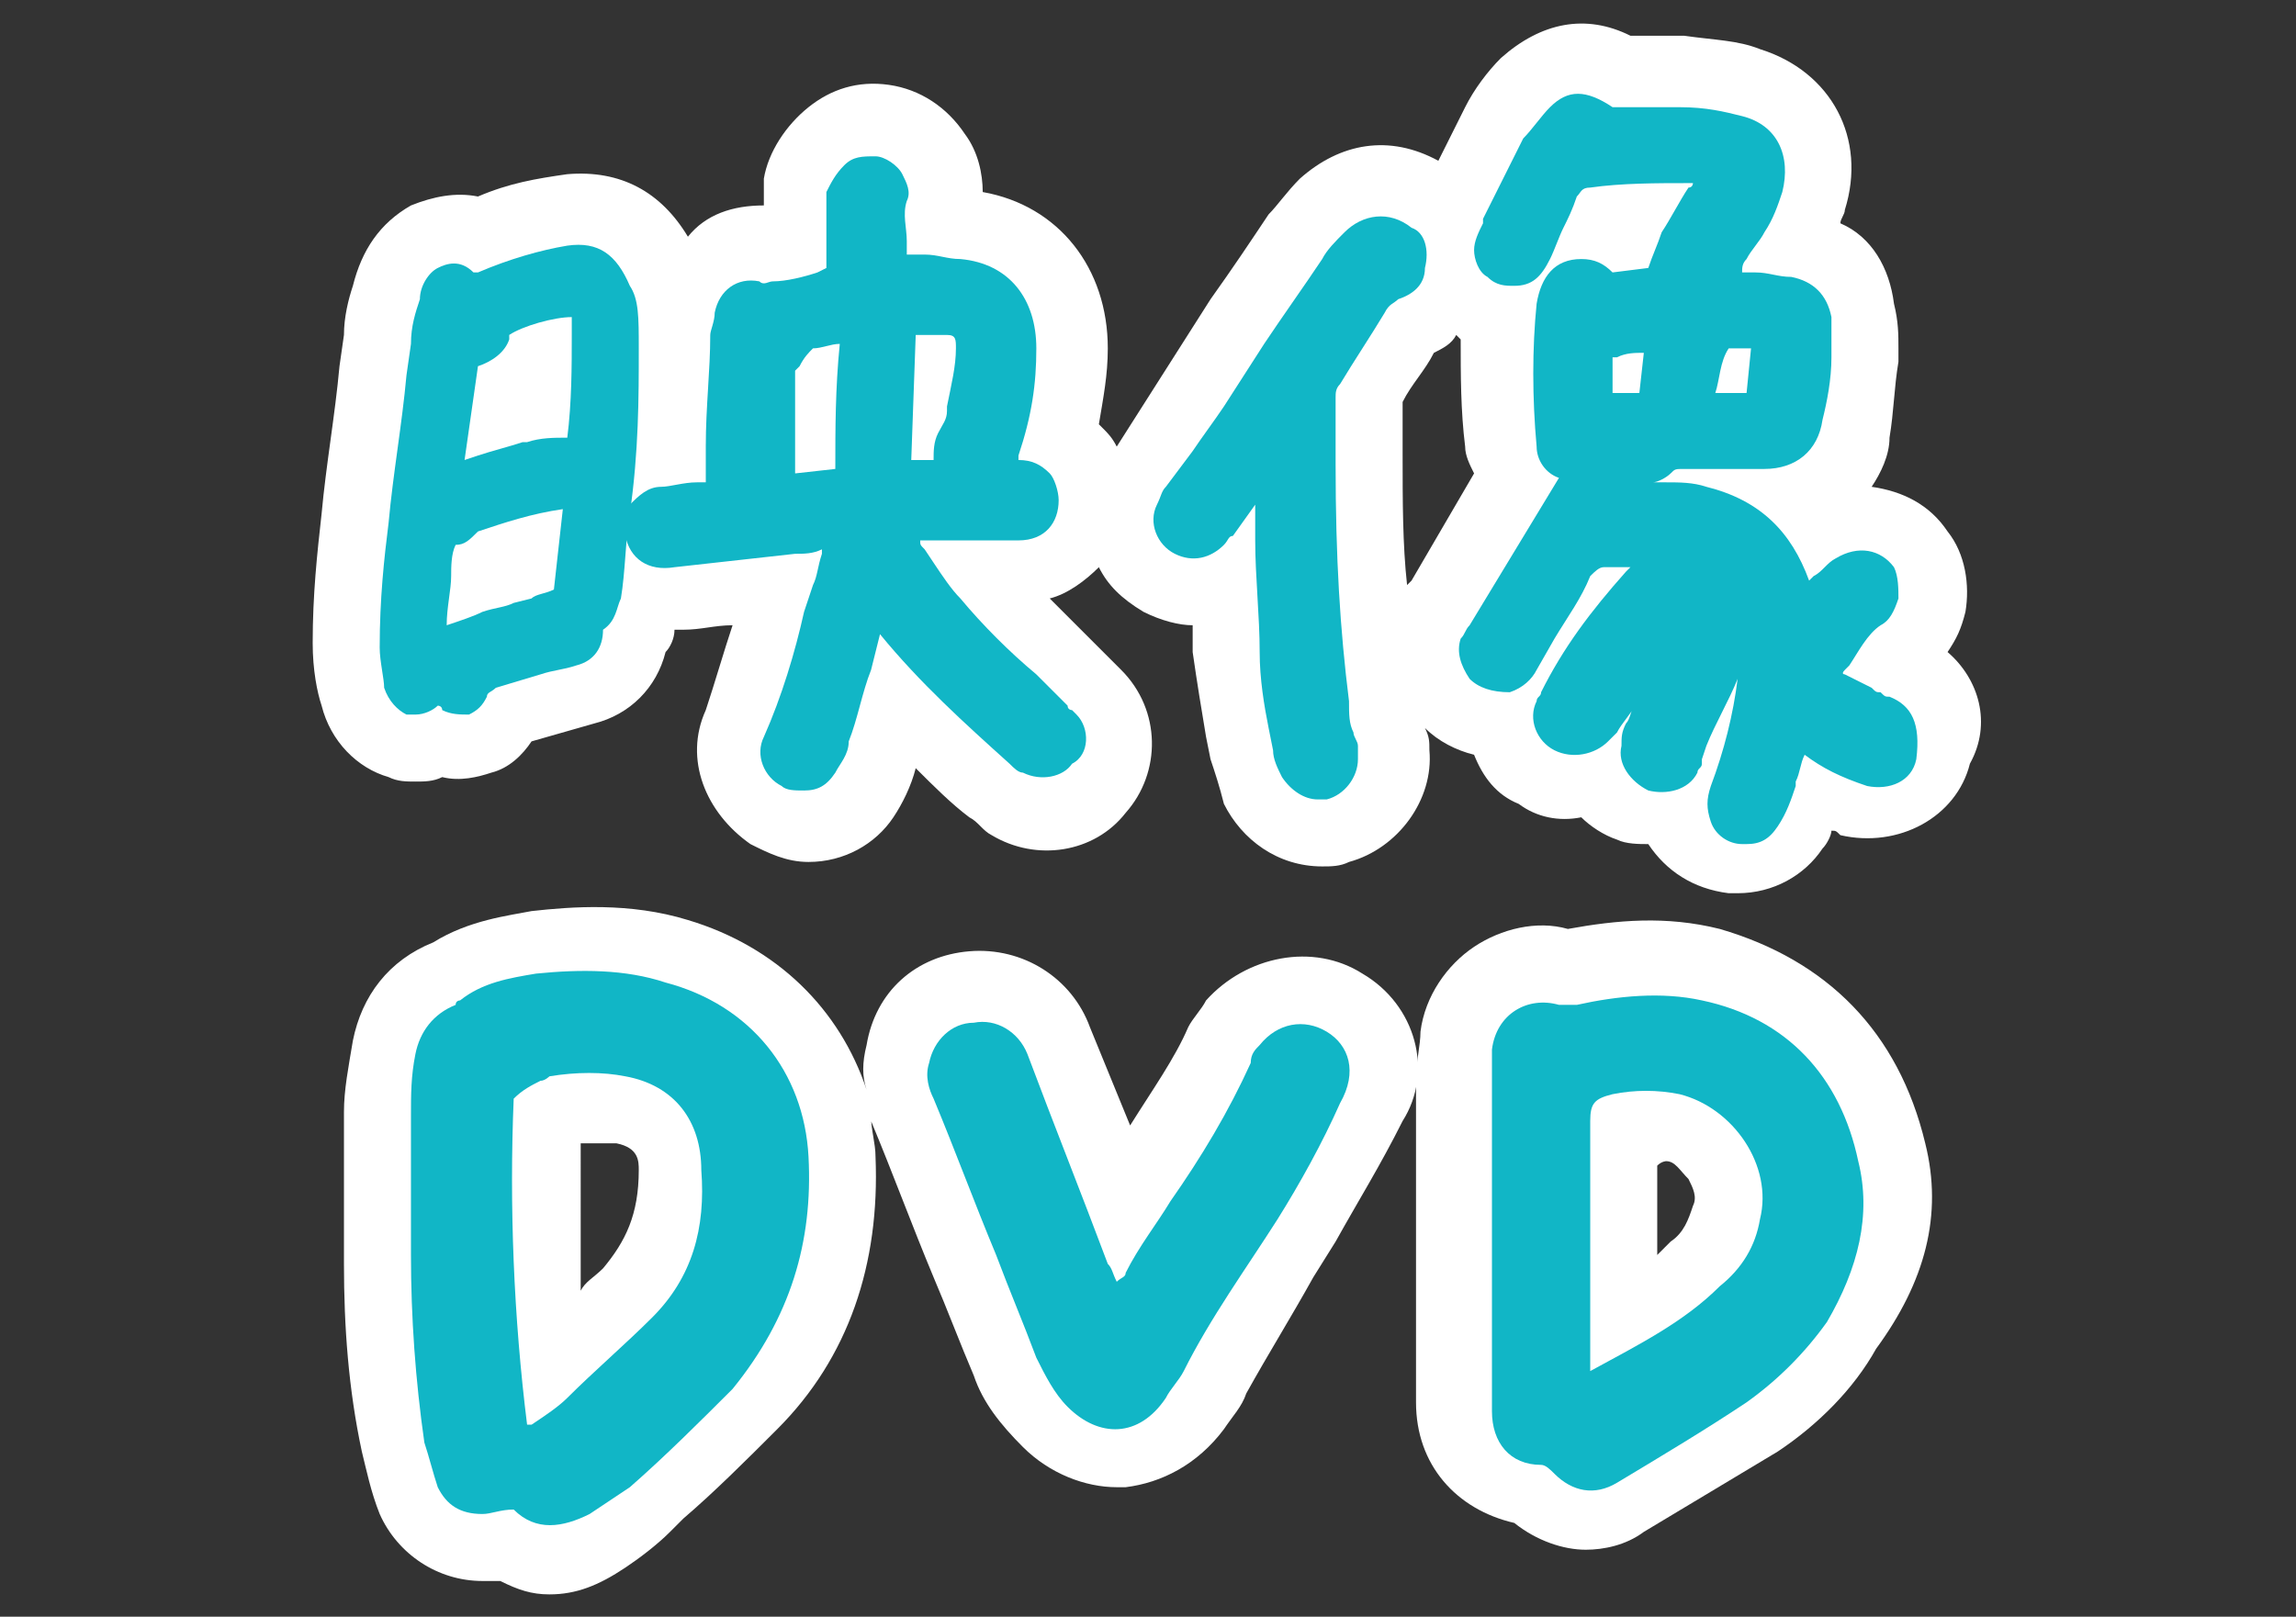 <?xml version="1.0" encoding="utf-8"?>
<!-- Generator: Adobe Illustrator 26.1.0, SVG Export Plug-In . SVG Version: 6.00 Build 0)  -->
<svg version="1.1" id="レイヤー_1" xmlns="http://www.w3.org/2000/svg" xmlns:xlink="http://www.w3.org/1999/xlink" x="0px"
	 y="0px" viewBox="0 0 51.4 36.2" style="enable-background:new 0 0 51.4 36.2;" xml:space="preserve">
<rect x="0" y="0" width="51.4" height="36.2" fill="#333333" stroke="none"/>
<style type="text/css">
	.st0{fill:#FFFFFF;}
	.st1{fill:#11B6C6;}
</style>
<g>
	<g>
		<path class="st0" d="M43.1,25.6c-0.6-2.5-2.2-4.1-4.6-4.8c-1.2-0.3-2.3-0.2-3.4,0c-0.7-0.2-1.5,0-2.1,0.4
			c-0.6,0.4-1.1,1.1-1.2,1.9c0,0.3-0.1,0.7-0.1,1c0,0.8,0,1.7,0,2.5l0,0.9c0,0.1,0,0.2,0,0.3l0,0.8c0,0.9,0,1.9,0,2.8
			c0,1.4,0.9,2.4,2.2,2.7c0.5,0.4,1.1,0.6,1.6,0.6c0.4,0,0.9-0.1,1.3-0.4c1-0.6,2-1.2,3-1.8c0.9-0.6,1.7-1.4,2.2-2.3
			C43.1,28.7,43.5,27.2,43.1,25.6z M37.3,26c0.2,0,0.3,0.2,0.5,0.4c0.1,0.2,0.2,0.4,0.1,0.6c-0.1,0.3-0.2,0.6-0.5,0.8
			c-0.1,0.1-0.2,0.2-0.3,0.3l0-2C37.2,26,37.3,26,37.3,26z"/>
		<path class="st0" d="M30.5,21.8c-1.1-0.7-2.6-0.4-3.5,0.6c-0.1,0.2-0.3,0.4-0.4,0.6c-0.3,0.7-0.8,1.4-1.3,2.2L24.4,23
			c-0.4-1.1-1.5-1.8-2.7-1.7c-1.2,0.1-2.1,0.9-2.3,2.1c-0.1,0.4-0.1,0.7,0,1c-0.6-1.8-2-3.2-4-3.8c-1.3-0.4-2.6-0.3-3.5-0.2
			c-0.5,0.1-1.4,0.2-2.2,0.7c-1,0.4-1.6,1.2-1.8,2.2c-0.1,0.6-0.2,1.1-0.2,1.6c0,0.9,0,2,0,3.2l0,0.2c0,1.4,0.1,2.8,0.4,4.2
			c0.1,0.4,0.2,0.9,0.4,1.4c0.4,0.9,1.3,1.5,2.3,1.5c0.1,0,0.3,0,0.4,0c0.4,0.2,0.7,0.3,1.1,0.3c0.6,0,1.1-0.2,1.7-0.6
			c0.3-0.2,0.7-0.5,1-0.8l0.3-0.3c0.7-0.6,1.4-1.3,2.1-2c1.6-1.6,2.3-3.7,2.2-6.1c0-0.3-0.1-0.6-0.1-0.9c0,0,0,0.1,0,0.1
			c0.5,1.2,0.9,2.3,1.4,3.5c0.3,0.7,0.6,1.5,0.9,2.2c0.2,0.6,0.6,1.1,1.1,1.6c0.6,0.6,1.4,0.9,2.1,0.9c0.1,0,0.1,0,0.2,0
			c0.8-0.1,1.6-0.5,2.2-1.3c0.2-0.3,0.4-0.5,0.5-0.8c0.5-0.9,1-1.7,1.5-2.6l0.5-0.8c0.5-0.9,1-1.7,1.5-2.7
			C32.1,24,31.7,22.5,30.5,21.8z M14.3,26.2c0,1-0.3,1.6-0.8,2.2c-0.2,0.2-0.4,0.3-0.5,0.5C13,27.8,13,26.7,13,25.6
			c0.3,0,0.6,0,0.8,0C14.3,25.7,14.3,26,14.3,26.2z"/>
	</g>
	<path class="st0" d="M43.6,14.6c0.2-0.3,0.3-0.5,0.4-0.9c0.1-0.6,0-1.3-0.4-1.8c-0.4-0.6-1-0.9-1.7-1c0.2-0.3,0.4-0.7,0.4-1.1
		c0.1-0.6,0.1-1.1,0.2-1.7l0-0.3c0-0.3,0-0.6-0.1-1C42.3,6,41.9,5.3,41.2,5c0-0.1,0.1-0.2,0.1-0.3c0.5-1.6-0.3-3.1-1.9-3.6
		c-0.5-0.2-1-0.2-1.7-0.3c-0.4,0-0.7,0-1.1,0c0,0-0.1,0-0.1,0c-1-0.5-2-0.3-2.9,0.5c-0.3,0.3-0.6,0.7-0.8,1.1
		c-0.2,0.4-0.4,0.8-0.6,1.2c-1.1-0.6-2.2-0.4-3.1,0.4c-0.3,0.3-0.5,0.6-0.7,0.8c-0.4,0.6-0.8,1.2-1.3,1.9L25,10
		c-0.1-0.2-0.2-0.3-0.3-0.4c0,0-0.1-0.1-0.1-0.1c0.1-0.6,0.2-1.1,0.2-1.7c0-1.8-1.1-3.2-2.8-3.5c0-0.4-0.1-0.9-0.4-1.3
		c-0.4-0.6-1-1-1.7-1.1c-0.7-0.1-1.3,0.1-1.8,0.5c-0.5,0.4-0.9,1-1,1.6c0,0.2,0,0.4,0,0.6c0,0,0,0,0,0c-0.7,0-1.3,0.2-1.7,0.7
		c-0.6-1-1.5-1.5-2.7-1.4c-0.7,0.1-1.3,0.2-2,0.5c-0.5-0.1-1,0-1.5,0.2C8.5,5,8.1,5.6,7.9,6.4C7.8,6.7,7.7,7.1,7.7,7.5L7.6,8.2
		c-0.1,1.1-0.3,2.2-0.4,3.3C7.1,12.4,7,13.3,7,14.4c0,0.6,0.1,1.1,0.2,1.4c0.2,0.8,0.8,1.4,1.5,1.6c0.2,0.1,0.4,0.1,0.6,0.1
		c0.2,0,0.4,0,0.6-0.1c0.4,0.1,0.8,0,1.1-0.1c0.4-0.1,0.7-0.4,0.9-0.7l1.4-0.4c0.8-0.2,1.4-0.8,1.6-1.6c0.1-0.1,0.2-0.3,0.2-0.5
		c0.1,0,0.1,0,0.2,0c0.4,0,0.7-0.1,1.1-0.1c-0.2,0.6-0.4,1.3-0.6,1.9c-0.5,1.1,0,2.3,1,3c0.4,0.2,0.8,0.4,1.3,0.4
		c0.8,0,1.5-0.4,1.9-1c0.2-0.3,0.4-0.7,0.5-1.1c0.4,0.4,0.8,0.8,1.2,1.1c0.2,0.1,0.3,0.3,0.5,0.4c1,0.6,2.3,0.4,3-0.5
		c0.8-0.9,0.8-2.3-0.1-3.2c-0.1-0.1-0.2-0.2-0.3-0.3l-1,1.1l1-1.1l-0.7-0.7c-0.2-0.2-0.4-0.4-0.6-0.6c0.4-0.1,0.8-0.4,1.1-0.7
		c0.2,0.4,0.5,0.7,1,1c0.4,0.2,0.8,0.3,1.1,0.3c0,0,0,0,0,0c0,0.2,0,0.4,0,0.6c0.1,0.7,0.2,1.3,0.3,1.9l0.1,0.5
		c0.1,0.3,0.2,0.6,0.3,1c0.4,0.8,1.2,1.4,2.2,1.4c0.2,0,0.4,0,0.6-0.1c1.1-0.3,1.9-1.4,1.8-2.5c0-0.2,0-0.3-0.1-0.5l0,0
		c0.3,0.3,0.7,0.5,1.1,0.6c0.2,0.5,0.5,0.9,1,1.1c0.4,0.3,0.9,0.4,1.4,0.3c0.2,0.2,0.5,0.4,0.8,0.5c0.2,0.1,0.5,0.1,0.7,0.1
		c0.4,0.6,1,1,1.8,1.1c0,0,0.2,0,0.2,0c0.8,0,1.5-0.4,1.9-1c0.1-0.1,0.2-0.3,0.2-0.4c0.1,0,0.1,0,0.2,0.1c1.3,0.3,2.6-0.4,2.9-1.6
		C44.6,16.2,44.3,15.2,43.6,14.6z M31.6,13c0,0-0.1,0.1-0.1,0.1c-0.1-0.9-0.1-1.9-0.1-2.9c0-0.2,0-0.4,0-0.6c0-0.2,0-0.4,0-0.6
		c0.2-0.4,0.5-0.7,0.7-1.1c0.2-0.1,0.4-0.2,0.5-0.4c0,0,0.1,0.1,0.1,0.1c0,0.8,0,1.6,0.1,2.4c0,0.2,0.1,0.4,0.2,0.6L31.6,13z"/>
	<g>
		<path class="st1" d="M18.1,25.9C18,24,16.8,22.5,14.9,22c-0.9-0.3-1.9-0.3-2.9-0.2c-0.6,0.1-1.2,0.2-1.7,0.6c0,0-0.1,0-0.1,0.1
			c-0.5,0.2-0.8,0.6-0.9,1.1c-0.1,0.5-0.1,0.9-0.1,1.4c0,1,0,2.1,0,3.1c0,1.4,0.1,2.8,0.3,4.2c0.1,0.3,0.2,0.7,0.3,1
			c0.2,0.4,0.5,0.6,1,0.6c0.2,0,0.4-0.1,0.7-0.1c0.5,0.5,1.1,0.4,1.7,0.1c0.3-0.2,0.6-0.4,0.9-0.6c0.8-0.7,1.6-1.5,2.3-2.2
			C17.7,29.5,18.2,27.8,18.1,25.9z M14.6,29.5c-0.6,0.6-1.3,1.2-1.9,1.8c-0.2,0.2-0.5,0.4-0.8,0.6c0,0-0.1,0-0.1,0
			c-0.3-2.4-0.4-4.9-0.3-7.3c0.2-0.2,0.4-0.3,0.6-0.4c0.1,0,0.2-0.1,0.2-0.1c0.6-0.1,1.2-0.1,1.7,0c1.1,0.2,1.7,1,1.7,2.1
			C15.8,27.5,15.5,28.6,14.6,29.5z"/>
		<path class="st1" d="M41.6,26c-0.4-1.9-1.6-3.2-3.5-3.6c-0.9-0.2-1.9-0.1-2.8,0.1c-0.1,0-0.3,0-0.4,0c-0.7-0.2-1.4,0.2-1.5,1
			c0,0.3,0,0.5,0,0.8c0,1.1,0,2.3,0,3.4c0,0,0,0,0,0c0,1.3,0,2.6,0,3.9c0,0.7,0.4,1.2,1.1,1.2c0.1,0,0.2,0.1,0.3,0.2
			c0.4,0.4,0.9,0.5,1.4,0.2c1-0.6,2-1.2,2.9-1.8c0.7-0.5,1.3-1.1,1.8-1.8C41.6,28.4,41.9,27.2,41.6,26z M39.4,27.3
			c-0.1,0.6-0.4,1.1-0.9,1.5c-0.8,0.8-1.8,1.3-2.9,1.9c0-0.2,0-0.3,0-0.4c0-1.7,0-3.5,0-5.2c0-0.4,0.1-0.5,0.5-0.6
			c0.5-0.1,1-0.1,1.5,0C38.8,24.8,39.7,26.1,39.4,27.3z"/>
		<path class="st1" d="M29.7,23.1c-0.5-0.3-1.1-0.2-1.5,0.3c-0.1,0.1-0.2,0.2-0.2,0.4c-0.5,1.1-1.1,2.1-1.8,3.1
			c-0.3,0.5-0.7,1-1,1.6c0,0.1-0.1,0.1-0.2,0.2c-0.1-0.2-0.1-0.3-0.2-0.4c-0.6-1.6-1.2-3.1-1.8-4.7c-0.2-0.5-0.7-0.8-1.2-0.7
			c-0.5,0-0.9,0.4-1,0.9c-0.1,0.3,0,0.6,0.1,0.8c0.5,1.2,0.9,2.3,1.4,3.5c0.3,0.8,0.6,1.5,0.9,2.3c0.2,0.4,0.4,0.8,0.7,1.1
			c0.7,0.7,1.6,0.7,2.2-0.2c0.1-0.2,0.3-0.4,0.4-0.6c0.6-1.2,1.4-2.3,2.1-3.4c0.5-0.8,1-1.7,1.4-2.6C30.4,24,30.2,23.4,29.7,23.1z"
			/>
	</g>
	<g>
		<path class="st1" d="M42.3,15.6c-0.1,0-0.1,0-0.2-0.1c-0.1,0-0.1,0-0.2-0.1c-0.2-0.1-0.4-0.2-0.6-0.3c0,0-0.1,0,0-0.1l0.1-0.1
			c0.2-0.3,0.4-0.7,0.7-0.9c0.2-0.1,0.3-0.3,0.4-0.6c0-0.2,0-0.5-0.1-0.7c-0.3-0.4-0.8-0.5-1.3-0.2c-0.2,0.1-0.3,0.3-0.5,0.4
			l-0.1,0.1c-0.4-1.1-1.1-1.8-2.3-2.1c-0.3-0.1-0.6-0.1-0.9-0.1l-0.3,0c0.1,0,0.3-0.1,0.4-0.2c0.1-0.1,0.1-0.1,0.3-0.1l1.8,0
			c0.7,0,1.2-0.4,1.3-1.1C40.9,9,41,8.5,41,8l0-0.3c0-0.2,0-0.4,0-0.6c-0.1-0.5-0.4-0.8-0.9-0.9c-0.3,0-0.5-0.1-0.8-0.1l-0.3,0
			C39,6,39,5.9,39.1,5.8c0.1-0.2,0.3-0.4,0.4-0.6c0.2-0.3,0.3-0.6,0.4-0.9c0.2-0.8-0.1-1.5-0.9-1.7c-0.4-0.1-0.8-0.2-1.4-0.2
			c-0.3,0-0.6,0-0.9,0c-0.2,0-0.3,0-0.5,0c0,0,0,0,0,0c0,0-0.1,0-0.1,0C35.5,2,35.1,2,34.7,2.4c-0.2,0.2-0.4,0.5-0.6,0.7
			c-0.3,0.6-0.6,1.2-0.9,1.8l0,0.1C33.1,5.2,33,5.4,33,5.6c0,0.2,0.1,0.5,0.3,0.6c0.2,0.2,0.4,0.2,0.6,0.2c0.4,0,0.6-0.2,0.8-0.6
			c0.1-0.2,0.2-0.5,0.3-0.7c0.1-0.2,0.2-0.4,0.3-0.7c0.1-0.1,0.1-0.2,0.3-0.2c0.7-0.1,1.5-0.1,2.2-0.1c0,0,0.1,0,0.1,0
			c0,0,0,0.1-0.1,0.1c-0.2,0.3-0.4,0.7-0.6,1C37.1,5.5,37,5.7,36.9,6l-0.8,0.1c-0.2-0.2-0.4-0.3-0.7-0.3c-0.6,0-0.9,0.4-1,1
			c-0.1,1-0.1,2.1,0,3.2c0,0.3,0.2,0.6,0.5,0.7l-2,3.3c-0.1,0.1-0.1,0.2-0.2,0.3c-0.1,0.3,0,0.6,0.2,0.9c0.2,0.2,0.5,0.3,0.9,0.3
			c0.3-0.1,0.5-0.3,0.6-0.5l0.4-0.7c0.3-0.5,0.6-0.9,0.8-1.4c0.1-0.1,0.2-0.2,0.3-0.2l0.3,0c0.1,0,0.2,0,0.3,0c0,0,0,0-0.1,0.1
			c-0.8,0.9-1.4,1.7-1.9,2.7c0,0.1-0.1,0.1-0.1,0.2c-0.2,0.4,0,0.9,0.4,1.1c0.4,0.2,0.9,0.1,1.2-0.2c0.1-0.1,0.1-0.1,0.2-0.2
			c0.1-0.2,0.3-0.4,0.4-0.6c-0.1,0.1-0.1,0.3-0.2,0.4c-0.1,0.2-0.1,0.3-0.1,0.5c-0.1,0.4,0.2,0.8,0.6,1c0.4,0.1,0.9,0,1.1-0.4
			c0-0.1,0.1-0.1,0.1-0.2c0,0,0-0.1,0-0.1l0.1-0.3c0.2-0.5,0.5-1,0.7-1.5c-0.1,0.8-0.3,1.6-0.6,2.4c-0.1,0.3-0.1,0.5,0,0.8
			c0.1,0.3,0.4,0.5,0.7,0.5c0,0,0.1,0,0.1,0c0.3,0,0.5-0.1,0.7-0.4c0.2-0.3,0.3-0.6,0.4-0.9l0-0.1c0.1-0.2,0.1-0.4,0.2-0.6
			c0.4,0.3,0.8,0.5,1.4,0.7c0.5,0.1,1-0.1,1.1-0.6C43,16.2,42.8,15.8,42.3,15.6z M38.7,7.8c0.2,0,0.3,0,0.5,0l-0.1,1l-0.7,0
			C38.5,8.5,38.5,8.1,38.7,7.8z M36.7,8.8l-0.6,0l0,0c0-0.3,0-0.5,0-0.8c0,0,0,0,0.1,0c0.2-0.1,0.4-0.1,0.6-0.1c0,0,0,0,0,0
			L36.7,8.8z"/>
		<path class="st1" d="M24.1,16c0,0-0.1-0.1-0.1-0.1c0,0-0.1,0-0.1-0.1l-0.7-0.7c-0.6-0.5-1.2-1.1-1.7-1.7c-0.2-0.2-0.4-0.5-0.6-0.8
			l-0.2-0.3c-0.1-0.1-0.1-0.1-0.1-0.2c0,0,0.1,0,0.1,0l0.5,0c0.5,0,1,0,1.5,0c0,0,0,0,0.1,0c0.6,0,0.9-0.4,0.9-0.9
			c0-0.2-0.1-0.5-0.2-0.6c-0.2-0.2-0.4-0.3-0.7-0.3c0,0,0,0,0,0l0-0.1c0.3-0.9,0.4-1.6,0.4-2.4c0-1.1-0.6-1.9-1.7-2
			c-0.3,0-0.5-0.1-0.8-0.1c-0.1,0-0.2,0-0.4,0c0-0.1,0-0.2,0-0.3c0-0.3-0.1-0.6,0-0.9c0.1-0.2,0-0.4-0.1-0.6
			c-0.1-0.2-0.4-0.4-0.6-0.4c-0.3,0-0.5,0-0.7,0.2c-0.2,0.2-0.3,0.4-0.4,0.6c0,0.3,0,0.5,0,0.8l0,0.1c0,0.2,0,0.4,0,0.7l0,0.1
			l-0.2,0.1c-0.3,0.1-0.7,0.2-1,0.2c-0.1,0-0.2,0.1-0.3,0c-0.5-0.1-0.9,0.2-1,0.7c0,0.2-0.1,0.4-0.1,0.5c0,0.8-0.1,1.6-0.1,2.5
			c0,0.2,0,0.5,0,0.7l0,0.1l-0.2,0c-0.3,0-0.6,0.1-0.8,0.1c-0.3,0-0.5,0.2-0.7,0.4c-0.1,0.2-0.2,0.4-0.1,0.7
			c0.1,0.5,0.5,0.8,1.1,0.7c0.9-0.1,1.8-0.2,2.7-0.3c0.2,0,0.4,0,0.6-0.1l0,0l0,0.1c-0.1,0.3-0.1,0.5-0.2,0.7l-0.2,0.6
			c-0.2,0.9-0.5,1.9-0.9,2.8c-0.2,0.4,0,0.9,0.4,1.1c0.1,0.1,0.3,0.1,0.5,0.1c0.3,0,0.5-0.1,0.7-0.4c0.1-0.2,0.3-0.4,0.3-0.7
			c0.2-0.5,0.3-1.1,0.5-1.6l0.2-0.8c0.9,1.1,1.9,2,2.9,2.9c0.1,0.1,0.2,0.2,0.3,0.2c0.4,0.2,0.9,0.1,1.1-0.2
			C24.4,16.9,24.4,16.3,24.1,16z M18.7,10.5l-0.9,0.1l0-2.3l0.1-0.1c0.1-0.2,0.2-0.3,0.3-0.4c0.2,0,0.4-0.1,0.6-0.1
			C18.7,8.7,18.7,9.6,18.7,10.5z M20.5,7.5C20.6,7.5,20.6,7.5,20.5,7.5c0.3,0,0.5,0,0.7,0c0.2,0,0.2,0.1,0.2,0.3
			c0,0.4-0.1,0.8-0.2,1.3l0,0.1c0,0.2-0.1,0.3-0.2,0.5c-0.1,0.2-0.1,0.4-0.1,0.6l-0.5,0L20.5,7.5z"/>
		<path class="st1" d="M14.1,6.4c-0.3-0.7-0.7-1-1.4-0.9c-0.6,0.1-1.3,0.3-2,0.6c-0.1,0-0.1,0-0.1,0C10.3,5.8,10,5.9,9.8,6
			C9.6,6.1,9.4,6.4,9.4,6.7C9.3,7,9.2,7.3,9.2,7.7L9.1,8.4C9,9.5,8.8,10.6,8.7,11.7c-0.1,0.8-0.2,1.7-0.2,2.8c0,0.3,0.1,0.7,0.1,0.9
			c0.1,0.3,0.3,0.5,0.5,0.6c0.1,0,0.1,0,0.2,0c0.2,0,0.4-0.1,0.5-0.2c0,0,0.1,0,0.1,0.1c0.2,0.1,0.4,0.1,0.6,0.1
			c0.2-0.1,0.3-0.2,0.4-0.4c0-0.1,0.1-0.1,0.2-0.2l1-0.3c0.3-0.1,0.5-0.1,0.8-0.2c0.4-0.1,0.6-0.4,0.6-0.8c0.3-0.2,0.3-0.5,0.4-0.7
			c0.1-0.6,0.1-1.3,0.2-1.9c0.2-1.4,0.2-2.6,0.2-3.7C14.3,7.1,14.3,6.7,14.1,6.4z M12.4,13.2L12.4,13.2c-0.2,0.1-0.4,0.1-0.5,0.2
			l-0.4,0.1c-0.2,0.1-0.4,0.1-0.7,0.2c-0.2,0.1-0.5,0.2-0.8,0.3c0-0.4,0.1-0.8,0.1-1.1c0-0.2,0-0.5,0.1-0.7c0.2,0,0.3-0.1,0.5-0.3
			c0.6-0.2,1.2-0.4,1.9-0.5L12.4,13.2z M12.7,9.8c-0.3,0-0.6,0-0.9,0.1l-0.1,0c-0.3,0.1-0.7,0.2-1,0.3l-0.3,0.1l0.3-2.1c0,0,0,0,0,0
			c0.3-0.1,0.6-0.3,0.7-0.6c0-0.1,0-0.1,0-0.1c0.3-0.2,1-0.4,1.4-0.4c0,0.1,0,0.2,0,0.4C12.8,8.2,12.8,9,12.7,9.8z"/>
		<path class="st1" d="M31.6,5.1c-0.5-0.4-1.1-0.3-1.5,0.1c-0.2,0.2-0.4,0.4-0.5,0.6c-0.4,0.6-0.9,1.3-1.3,1.9l-0.9,1.4
			c-0.2,0.3-0.5,0.7-0.7,1l-0.6,0.8c-0.1,0.1-0.1,0.2-0.2,0.4c-0.2,0.4,0,0.9,0.4,1.1c0.4,0.2,0.8,0.1,1.1-0.2
			c0.1-0.1,0.1-0.2,0.2-0.2l0.5-0.7c0,0.3,0,0.6,0,0.8c0,0.8,0.1,1.7,0.1,2.5c0,0.6,0.1,1.2,0.2,1.7l0.1,0.5c0,0.2,0.1,0.4,0.2,0.6
			c0.2,0.3,0.5,0.5,0.8,0.5c0.1,0,0.2,0,0.2,0c0.4-0.1,0.7-0.5,0.7-0.9c0-0.1,0-0.1,0-0.2l0-0.1c0-0.1-0.1-0.2-0.1-0.3
			c-0.1-0.2-0.1-0.4-0.1-0.7c-0.2-1.6-0.3-3.2-0.3-5.3c0-0.2,0-0.5,0-0.7c0-0.3,0-0.6,0-0.8c0-0.1,0-0.2,0.1-0.3
			c0.3-0.5,0.7-1.1,1-1.6c0.1-0.2,0.2-0.2,0.3-0.3c0.3-0.1,0.6-0.3,0.6-0.7C32,5.6,31.9,5.2,31.6,5.1z"/>
	</g>
</g>
</svg>
